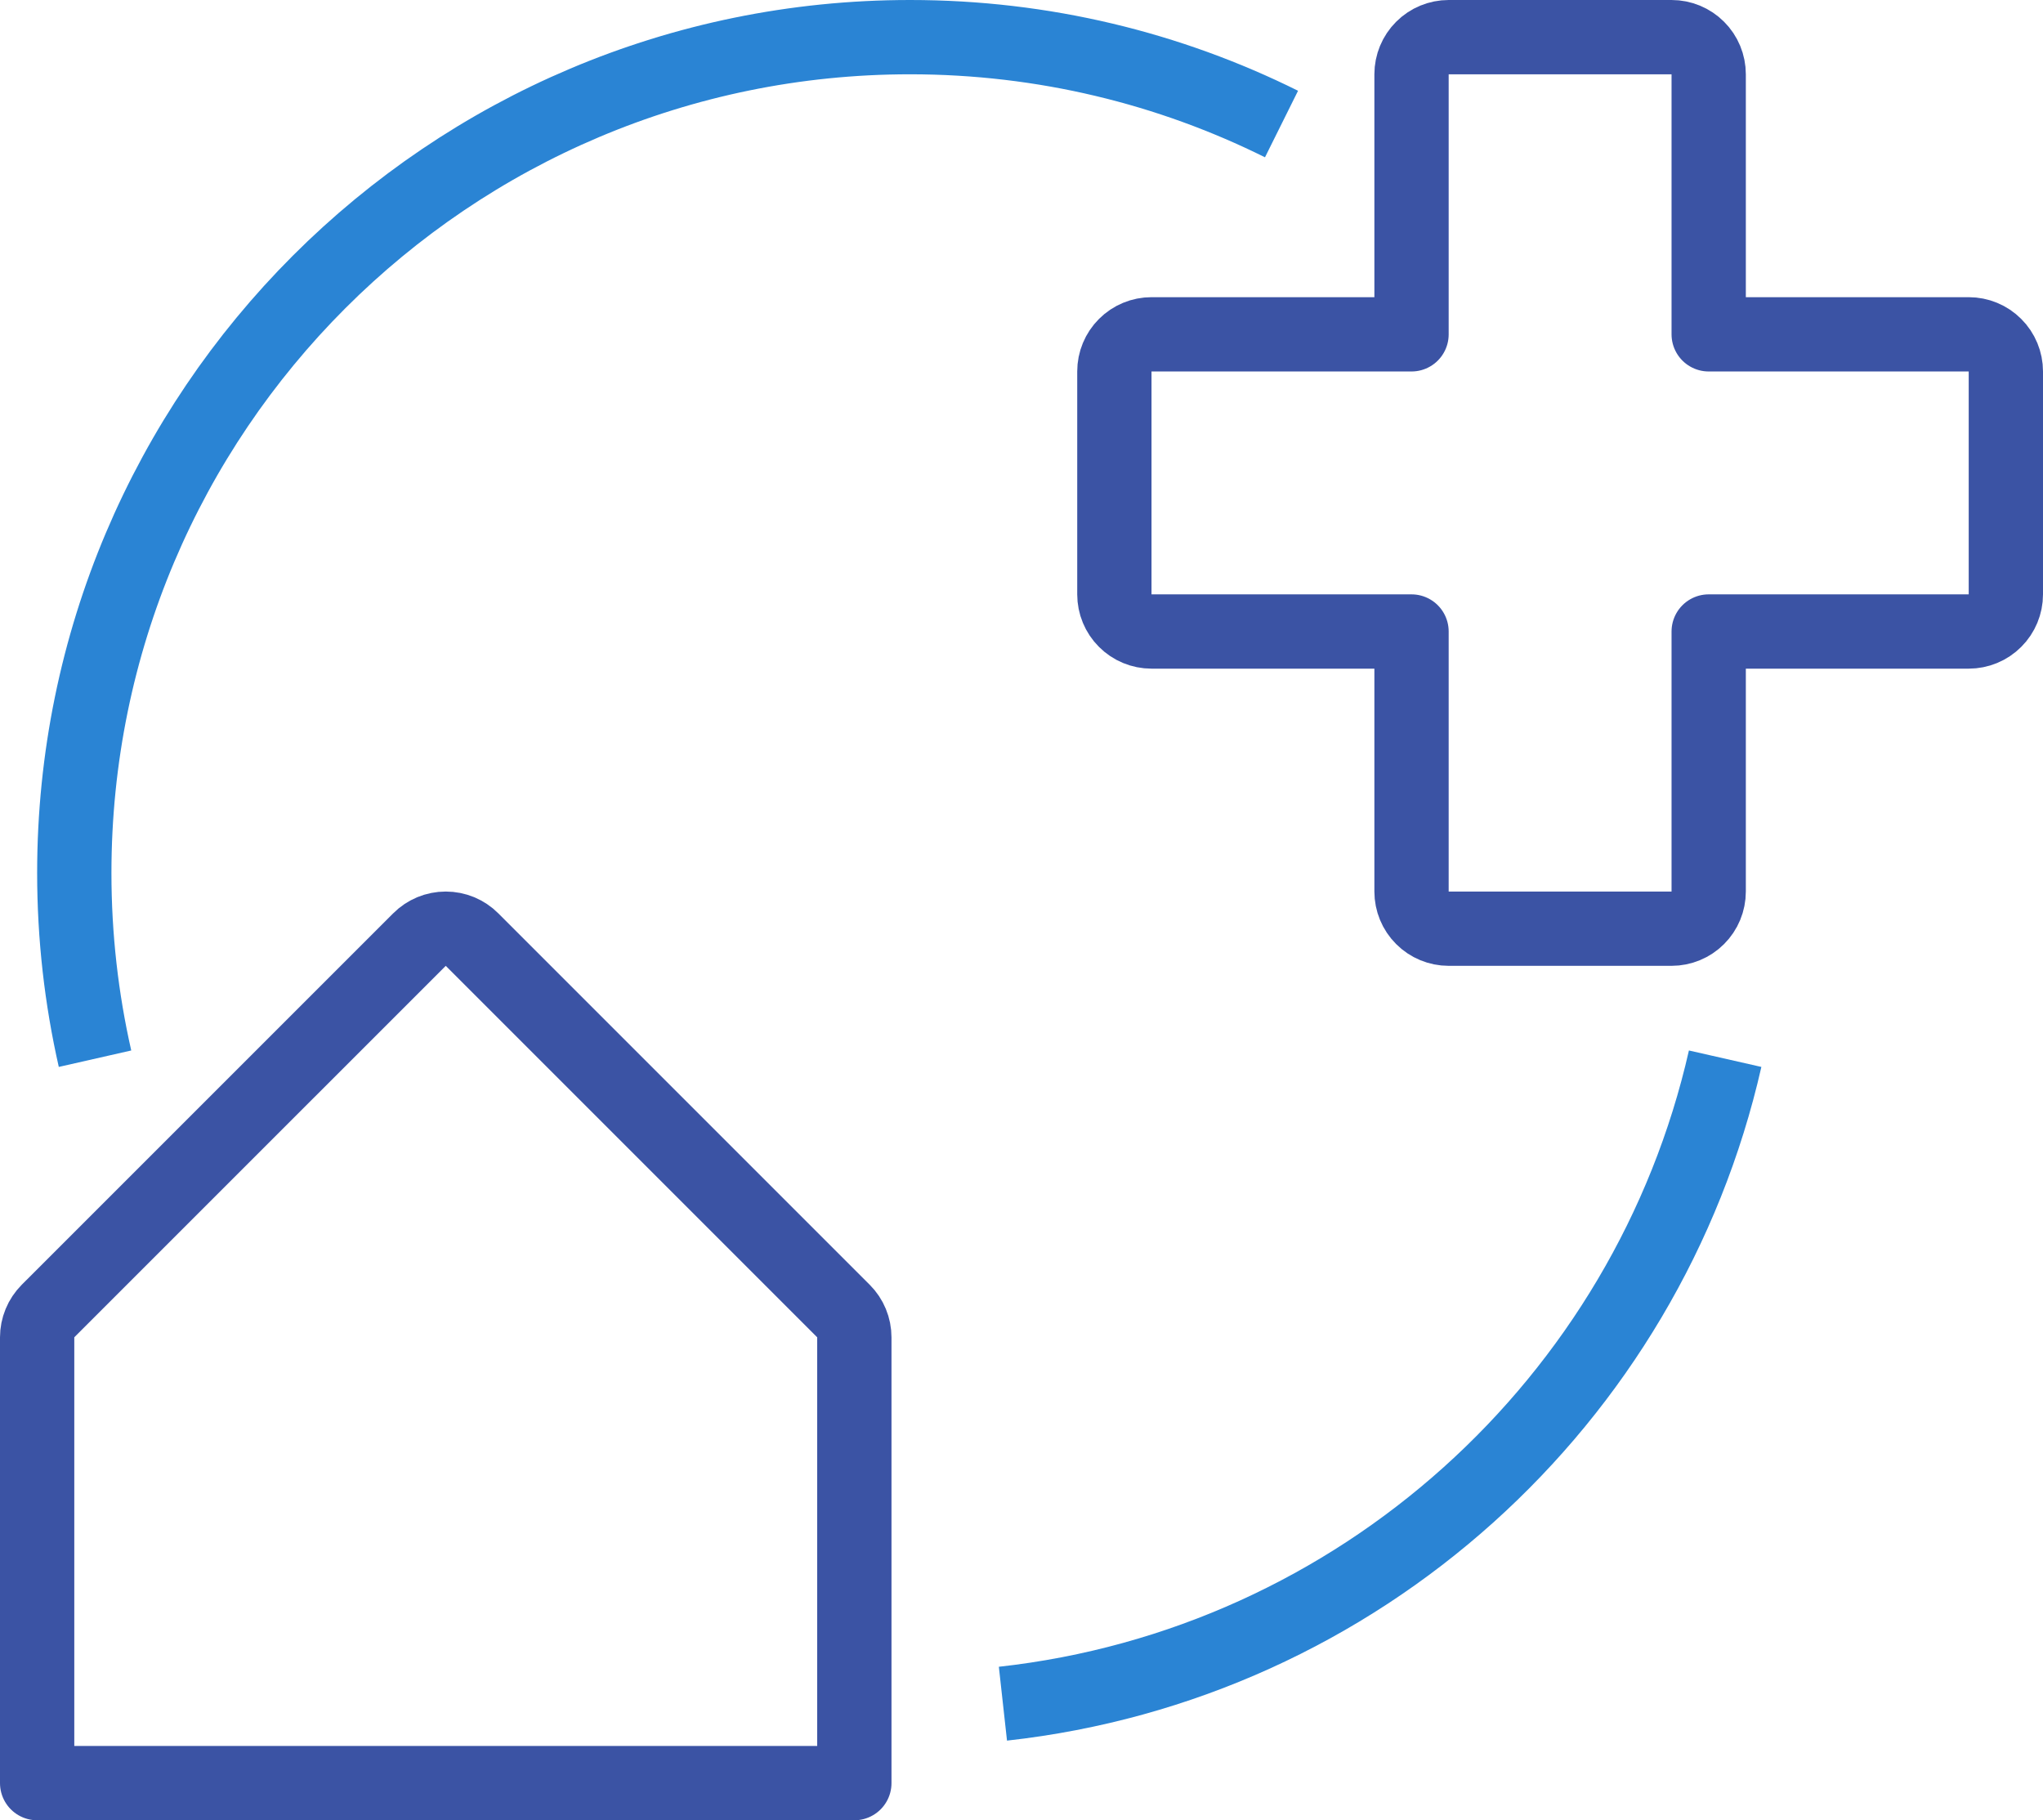 <svg xmlns="http://www.w3.org/2000/svg" width="55" height="49" viewBox="0 0 55 49" fill="none"><path d="M27 45.863C36.581 44.804 44.348 37.729 46.443 28.5M2.558 28.5C2.193 26.892 2 25.218 2 23.5C2 11.074 12.074 1 24.5 1C28.092 1 31.488 1.842 34.5 3.339" stroke="#2A84D4" stroke-width="2"></path><path d="M38 17H31C30.735 17 30.48 16.895 30.293 16.707C30.105 16.52 30 16.265 30 16V10C30 9.735 30.105 9.48 30.293 9.293C30.48 9.105 30.735 9 31 9H38V2C38 1.735 38.105 1.48 38.293 1.293C38.48 1.105 38.735 1 39 1H45C45.265 1 45.52 1.105 45.707 1.293C45.895 1.48 46 1.735 46 2V9H53C53.265 9 53.52 9.105 53.707 9.293C53.895 9.48 54 9.735 54 10V16C54 16.265 53.895 16.52 53.707 16.707C53.52 16.895 53.265 17 53 17H46V24C46 24.265 45.895 24.52 45.707 24.707C45.52 24.895 45.265 25 45 25H39C38.735 25 38.48 24.895 38.293 24.707C38.105 24.52 38 24.265 38 24V17Z" stroke="#3B53A4" stroke-width="2" stroke-linecap="round" stroke-linejoin="round"></path><path d="M1 48.001H23V36.001C23 35.869 22.974 35.739 22.924 35.618C22.874 35.496 22.8 35.386 22.707 35.293L12.707 25.293C12.615 25.2 12.504 25.127 12.383 25.076C12.261 25.026 12.131 25 12 25C11.869 25 11.739 25.026 11.617 25.076C11.496 25.127 11.385 25.2 11.293 25.293L1.292 35.293C1.2 35.386 1.126 35.496 1.076 35.618C1.026 35.739 1 35.869 1 36.001V48.001Z" stroke="#3B53A4" stroke-width="2" stroke-linecap="round" stroke-linejoin="round"></path></svg>